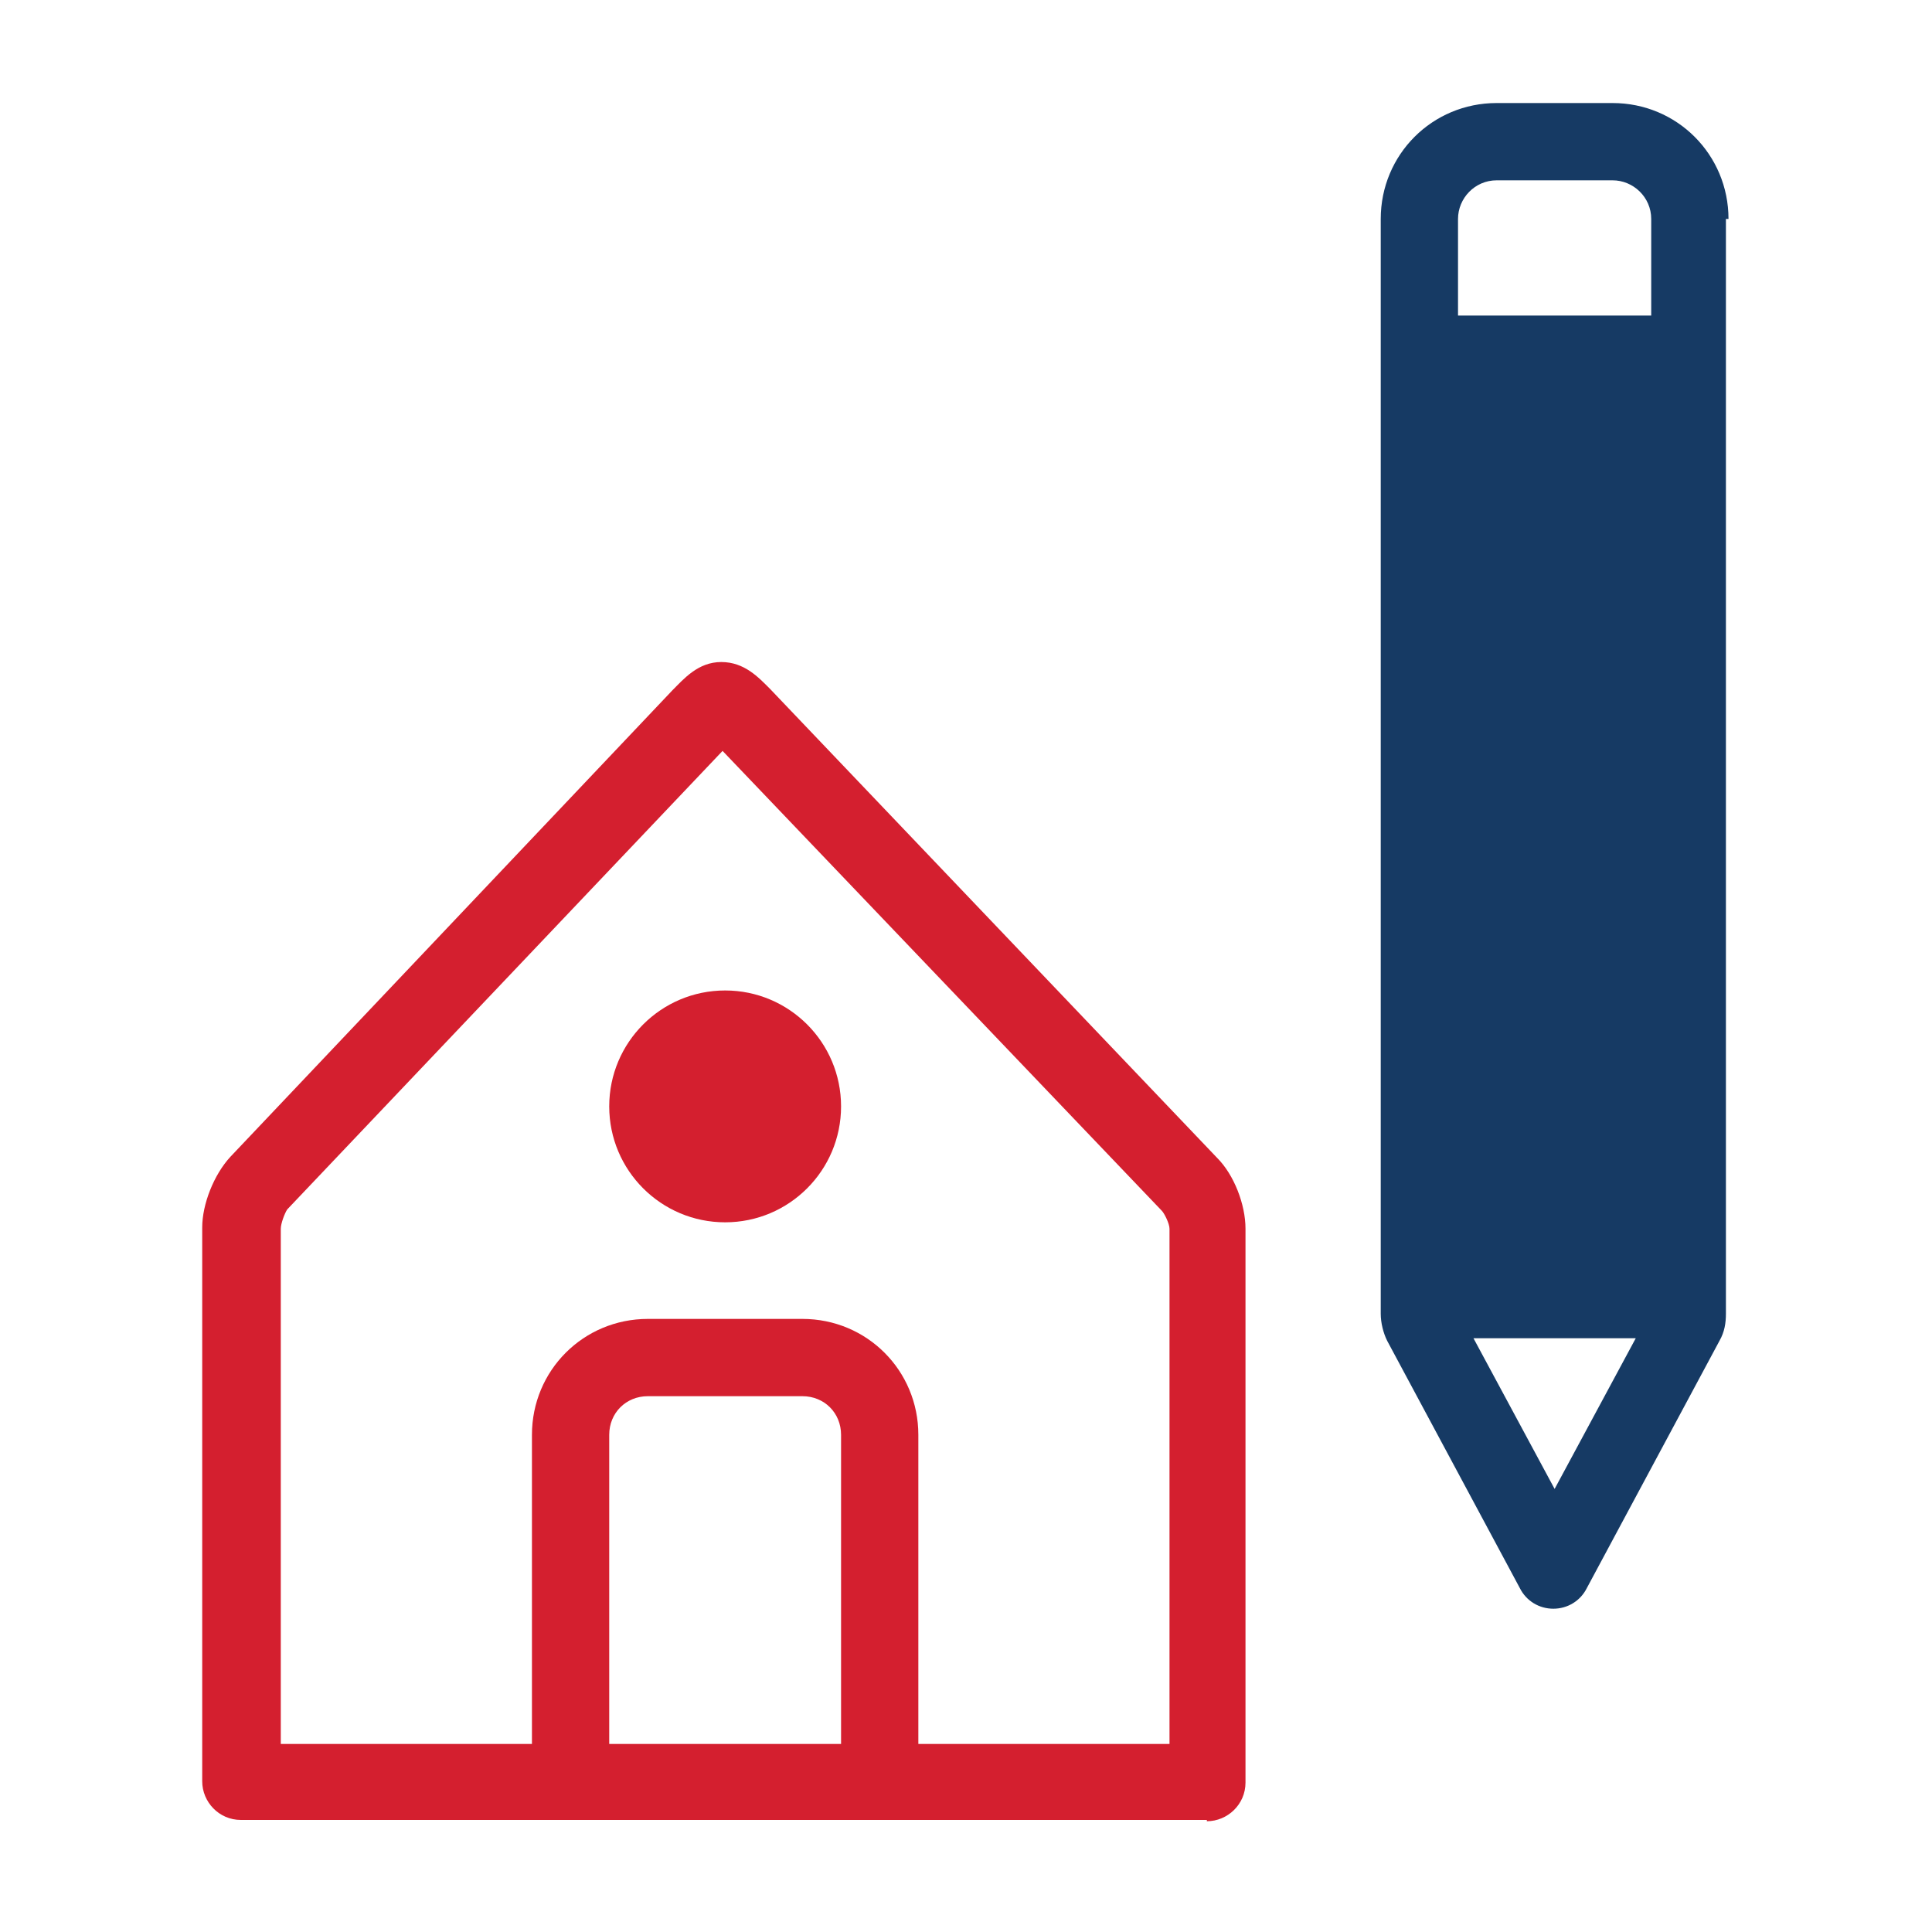 <?xml version="1.0" encoding="UTF-8"?> <svg xmlns="http://www.w3.org/2000/svg" xmlns:xlink="http://www.w3.org/1999/xlink" version="1.1" x="0px" y="0px" width="150px" height="150px" viewBox="0 0 150 150" style="enable-background:new 0 0 150 150;" xml:space="preserve"> <style type="text/css"> .st0{fill:#276496;} .st1{fill:#163A64;} .st2{fill:#D41F2F;} .st3{fill:#E24458;} </style> <g id="Layer_1"> </g> <g id="Layer_2"> <path class="st1" d="M134.2,17c0-5-4-9-9-9h-9c-5,0-9,4-9,9V102c0,0.7,0.2,1.5,0.5,2.1l10.3,19.2c0.5,1,1.5,1.6,2.6,1.6 s2.1-0.6,2.6-1.6l10.3-19.2c0.4-0.7,0.5-1.4,0.5-2.1V17z M120.7,115.6l-6.3-11.7H127L120.7,115.6z M128.2,24.5h-15V17 c0-1.6,1.3-3,3-3h9c1.6,0,3,1.3,3,3V24.5z"></path> <path class="st2" d="M93.7,141.4c1.6,0,3-1.3,3-3v-43c0-1.9-0.9-4.2-2.2-5.5L59.8,53.5c-0.9-0.9-2-2.1-3.8-2.1H56 c-1.8,0-2.9,1.3-3.8,2.2L17.9,89.8c-1.3,1.4-2.2,3.7-2.2,5.5v43c0,1.6,1.3,3,3,3H93.7z M65.3,135.4h-18v-24c0-1.7,1.3-3,3-3h12 c1.7,0,3,1.3,3,3V135.4z M21.8,95.4c0-0.4,0.3-1.2,0.5-1.5l33.8-35.6L90.2,94c0.2,0.2,0.6,1,0.6,1.4v40H71.3v-24c0-5-4-9-9-9h-12 c-5,0-9,4-9,9v24H21.8V95.4z"></path> <circle class="st2" cx="56.3" cy="85.9" r="9"></circle> </g> </svg> 